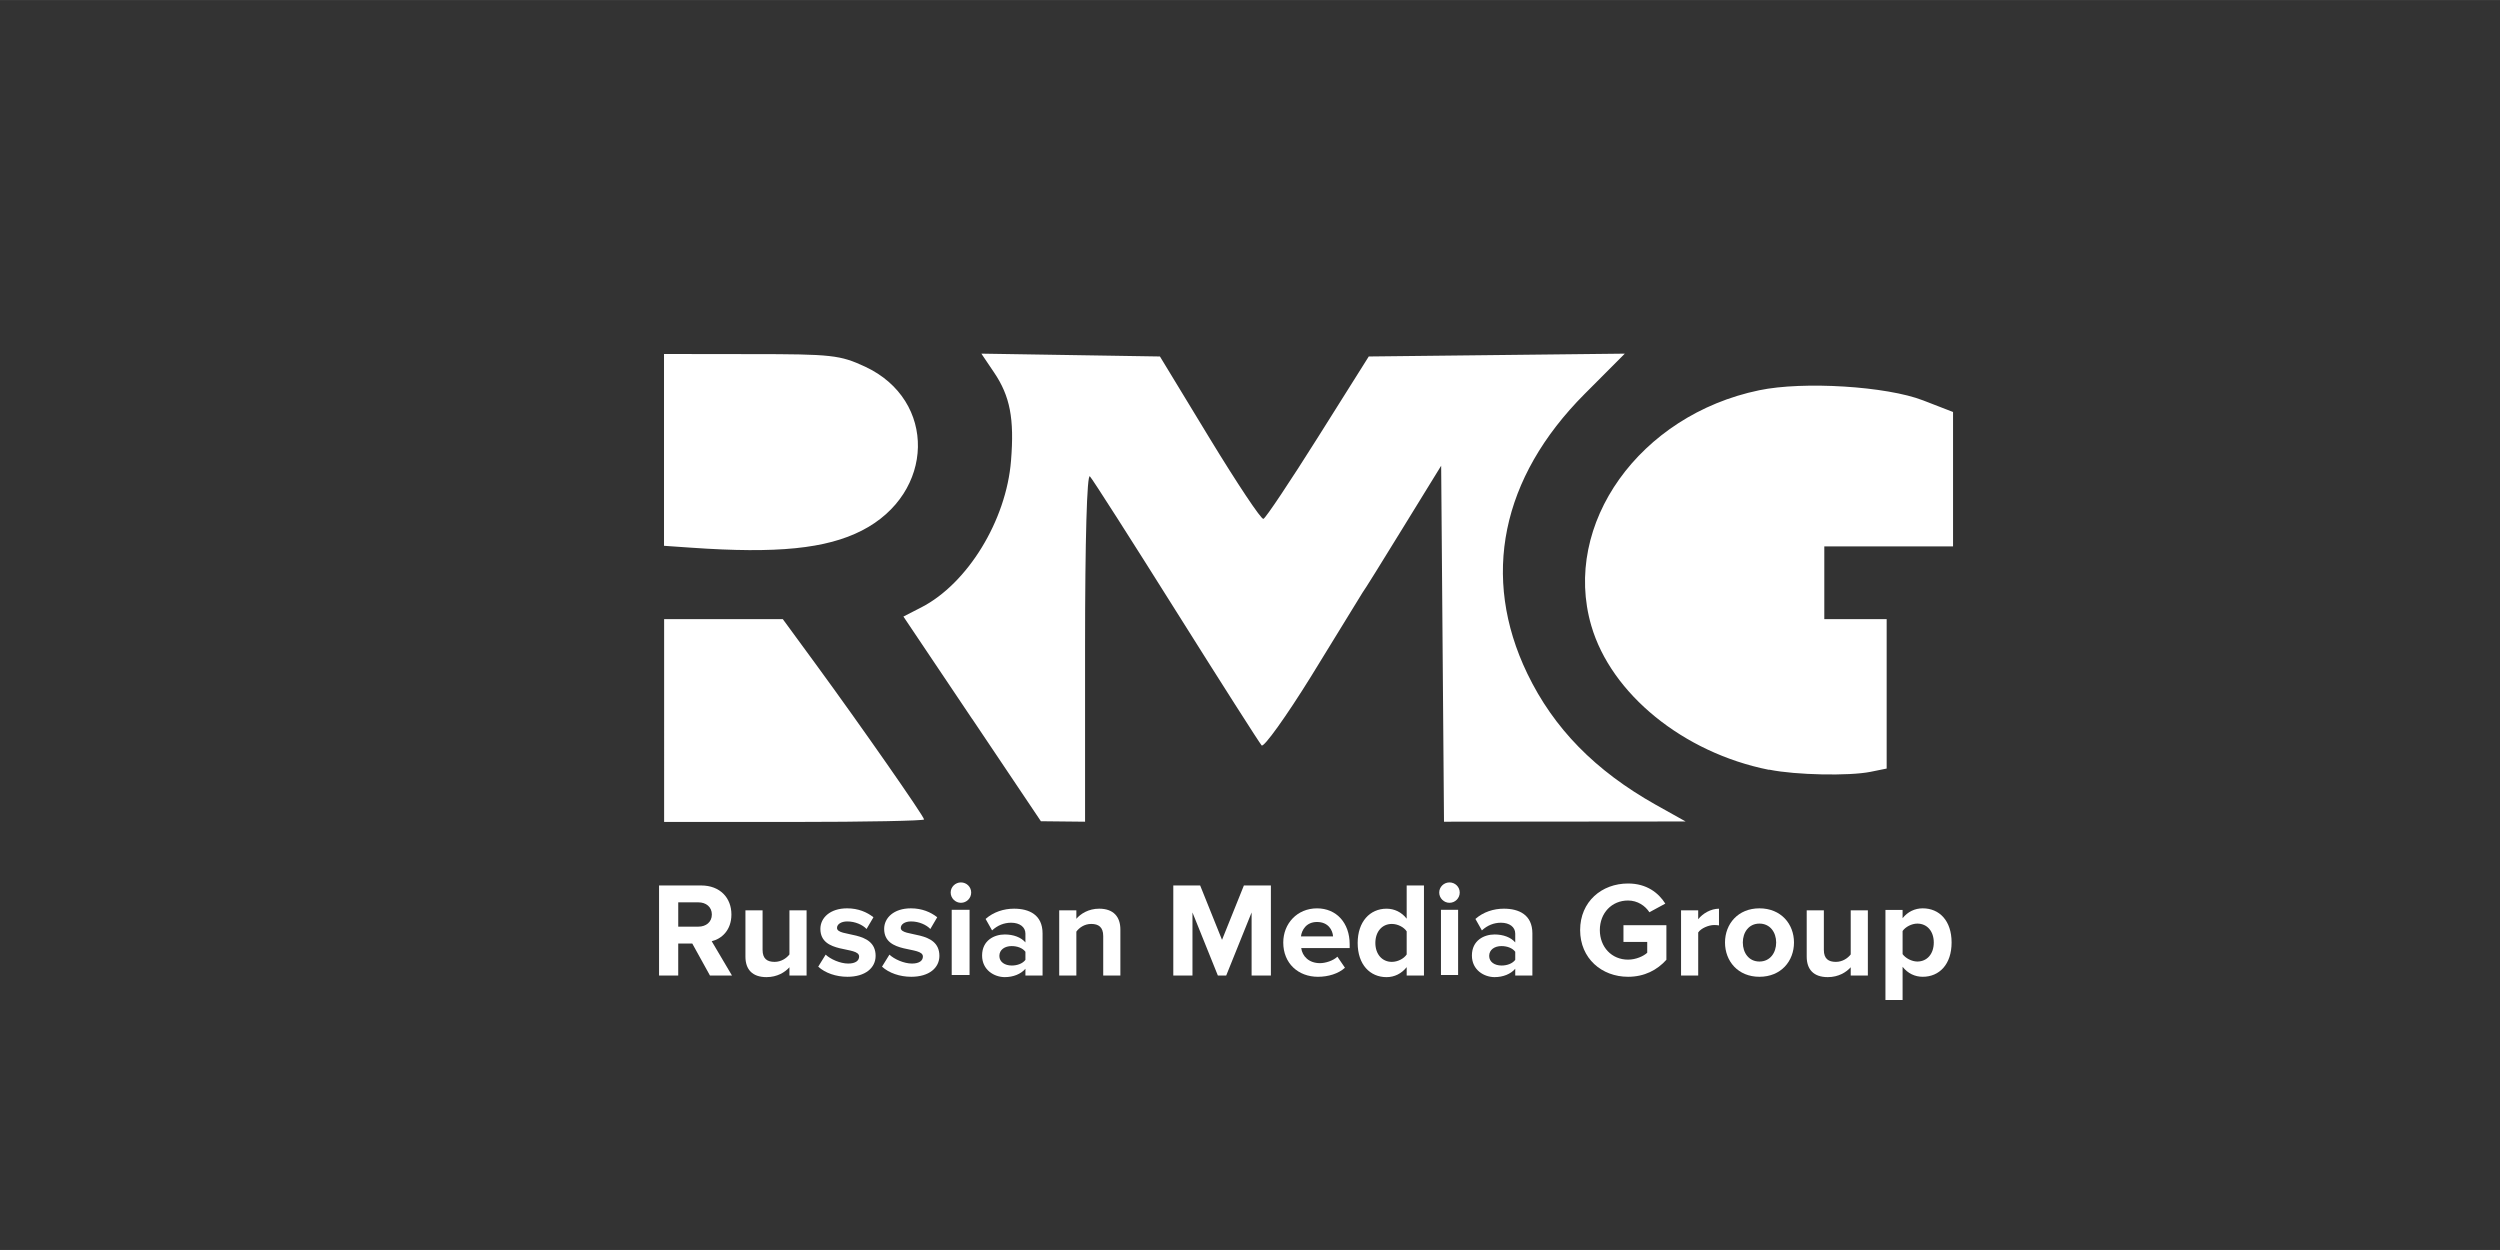 <svg xmlns="http://www.w3.org/2000/svg" height="40" width="80" version="1.1" viewBox="0 0 21.167 10.583">
 <rect x="0" y="0" width="21.167" height="10.583" fill="#333333" stroke="none"/>
 <g transform="translate(0 -286.4)" fill="#fff">
  <path d="m5.623 292.5v-0.858h1.005l0.282 0.385c0.376 0.514 0.914 1.285 0.914 1.311 0 0.011-0.495 0.021-1.1 0.021h-1.101zm2.608-0.013-0.582-0.867 0.152-0.078c0.391-0.201 0.719-0.736 0.759-1.241 0.029-0.356-0.008-0.547-0.143-0.747l-0.108-0.16 0.756 0.012 0.756 0.012 0.421 0.693c0.232 0.381 0.436 0.688 0.455 0.682 0.019-0.006 0.227-0.318 0.463-0.693l0.429-0.682 1.084-0.012 1.084-0.012-0.341 0.342c-0.706 0.709-0.878 1.549-0.485 2.366 0.224 0.465 0.575 0.823 1.087 1.111l0.254 0.142-1.023 0.001-1.023 0.001-0.012-1.507-0.012-1.507-0.325 0.528c-0.178 0.29-0.331 0.536-0.34 0.545l-0.436 0.71c-0.212 0.342-0.401 0.605-0.419 0.585-0.018-0.02-0.344-0.531-0.724-1.136-0.38-0.605-0.708-1.119-0.73-1.142-0.025-0.025-0.041 0.537-0.041 1.441v1.483l-0.187-0.002-0.187-0.002-0.582-0.867zm6.743 0.43c-0.722-0.145-1.333-0.642-1.501-1.22-0.25-0.86 0.409-1.783 1.422-1.993 0.374-0.078 1.08-0.034 1.388 0.086l0.253 0.098v1.138h-1.09v0.616h0.528v1.265l-0.138 0.028c-0.181 0.036-0.631 0.027-0.853-0.018zm-9.121-1.88-0.231-0.016v-1.624l0.737 0.001c0.686 0 0.753 0.008 0.965 0.106 0.609 0.283 0.594 1.071-0.027 1.388-0.302 0.154-0.717 0.196-1.444 0.145z" stroke-width=".044"/>
  <g aria-label="Russian Media Group" transform="matrix(.108 0 0 .108 -4.338 278.2)" stroke-width=".265px">
   <path d="m97.55 152.4-1.588-2.688c0.762-0.18 1.545-0.847 1.545-2.096 0-1.312-0.9-2.275-2.371-2.275h-3.302v7.059h1.503v-2.508h1.101l1.386 2.508zm-2.635-3.831h-1.577v-1.905h1.577c0.603 0 1.058 0.36 1.058 0.953s-0.455 0.953-1.058 0.953z"/>
   <path d="m103.4 152.4v-5.112h-1.344v3.461c-0.233 0.296-0.646 0.582-1.164 0.582-0.572 0-0.942-0.233-0.942-0.942v-3.101h-1.344v3.63c0 0.995 0.529 1.609 1.651 1.609 0.836 0 1.45-0.381 1.799-0.773v0.646z"/>
   <path d="m106.6 152.5c1.418 0 2.212-0.709 2.212-1.64 0-2.064-3.027-1.429-3.027-2.191 0-0.286 0.318-0.508 0.804-0.508 0.624 0 1.206 0.265 1.513 0.593l0.54-0.921c-0.508-0.402-1.196-0.699-2.064-0.699-1.344 0-2.096 0.751-2.096 1.609 0 2.011 3.037 1.323 3.037 2.17 0 0.318-0.275 0.55-0.857 0.55-0.635 0-1.397-0.349-1.767-0.699l-0.582 0.942c0.54 0.497 1.397 0.794 2.286 0.794z"/>
   <path d="m111.6 152.5c1.418 0 2.212-0.709 2.212-1.64 0-2.064-3.027-1.429-3.027-2.191 0-0.286 0.318-0.508 0.804-0.508 0.624 0 1.206 0.265 1.513 0.593l0.54-0.921c-0.508-0.402-1.196-0.699-2.064-0.699-1.344 0-2.096 0.751-2.096 1.609 0 2.011 3.037 1.323 3.037 2.17 0 0.318-0.275 0.55-0.857 0.55-0.635 0-1.397-0.349-1.767-0.699l-0.582 0.942c0.54 0.497 1.397 0.794 2.286 0.794z"/>
   <path d="m115.5 146.7c0.445 0 0.804-0.36 0.804-0.804s-0.36-0.794-0.804-0.794c-0.434 0-0.804 0.349-0.804 0.794 0 0.445 0.37 0.804 0.804 0.804zm0.677 5.662v-5.112h-1.4v5.112z"/>
   <path d="m121.9 152.4v-3.302c0-1.471-1.069-1.937-2.233-1.937-0.804 0-1.609 0.254-2.233 0.804l0.508 0.9c0.434-0.402 0.942-0.603 1.492-0.603 0.677 0 1.122 0.339 1.122 0.857v0.688c-0.339-0.402-0.942-0.624-1.619-0.624-0.815 0-1.778 0.455-1.778 1.651 0 1.143 0.963 1.693 1.778 1.693 0.667 0 1.27-0.243 1.619-0.656v0.529zm-2.424-0.783c-0.529 0-0.963-0.275-0.963-0.751 0-0.497 0.434-0.773 0.963-0.773 0.434 0 0.857 0.148 1.08 0.445v0.635c-0.222 0.296-0.646 0.445-1.08 0.445z"/>
   <path d="m128 152.4v-3.609c0-0.995-0.54-1.63-1.662-1.63-0.836 0-1.46 0.402-1.789 0.794v-0.667h-1.344v5.112h1.344v-3.44c0.222-0.307 0.635-0.603 1.164-0.603 0.572 0 0.942 0.243 0.942 0.953v3.09z"/>
   <path d="m139.8 152.4v-7.059h-2.117l-1.714 4.265-1.714-4.265h-2.106v7.059h1.503v-4.942l1.99 4.942h0.656l1.99-4.942v4.942z"/>
   <path d="m143.5 152.5c0.794 0 1.598-0.243 2.106-0.709l-0.593-0.868c-0.328 0.318-0.931 0.508-1.365 0.508-0.868 0-1.386-0.54-1.471-1.185h3.799v-0.296c0-1.672-1.037-2.815-2.561-2.815-1.556 0-2.646 1.196-2.646 2.678 0 1.64 1.175 2.688 2.73 2.688zm1.175-3.164h-2.519c0.064-0.508 0.423-1.132 1.259-1.132 0.889 0 1.228 0.646 1.259 1.132z"/>
   <path d="m151.8 152.4v-7.059h-1.355v2.604c-0.402-0.519-0.974-0.783-1.577-0.783-1.302 0-2.265 1.016-2.265 2.688 0 1.704 0.974 2.678 2.265 2.678 0.614 0 1.175-0.275 1.577-0.783v0.656zm-2.519-1.069c-0.762 0-1.291-0.603-1.291-1.482 0-0.889 0.529-1.492 1.291-1.492 0.455 0 0.942 0.243 1.164 0.582v1.81c-0.222 0.339-0.709 0.582-1.164 0.582z"/>
   <path d="m153.8 146.7c0.445 0 0.804-0.36 0.804-0.804s-0.36-0.794-0.804-0.794c-0.434 0-0.804 0.349-0.804 0.794 0 0.445 0.37 0.804 0.804 0.804zm0.677 5.662v-5.112h-1.344v5.112z"/>
   <path d="m160.3 152.4v-3.302c0-1.471-1.069-1.937-2.233-1.937-0.804 0-1.609 0.254-2.233 0.804l0.508 0.9c0.434-0.402 0.942-0.603 1.492-0.603 0.677 0 1.122 0.339 1.122 0.857v0.688c-0.339-0.402-0.942-0.624-1.619-0.624-0.815 0-1.778 0.455-1.778 1.651 0 1.143 0.963 1.693 1.778 1.693 0.667 0 1.27-0.243 1.619-0.656v0.529zm-2.424-0.783c-0.529 0-0.963-0.275-0.963-0.751 0-0.497 0.434-0.773 0.963-0.773 0.434 0 0.857 0.148 1.08 0.445v0.635c-0.222 0.296-0.646 0.445-1.08 0.445z"/>
   <path d="m167.8 152.5c1.281 0 2.286-0.529 3.006-1.334v-2.709h-3.366v1.312h1.863v0.847c-0.286 0.265-0.878 0.54-1.503 0.54-1.281 0-2.212-0.984-2.212-2.318s0.931-2.318 2.212-2.318c0.751 0 1.355 0.423 1.672 0.921l1.249-0.677c-0.529-0.836-1.45-1.577-2.921-1.577-2.064 0-3.757 1.418-3.757 3.651 0 2.222 1.693 3.662 3.757 3.662z"/>
   <path d="m173.3 152.4v-3.376c0.222-0.328 0.815-0.582 1.259-0.582 0.148 0 0.275 0.011 0.37 0.032v-1.312c-0.635 0-1.27 0.37-1.63 0.826v-0.699h-1.344v5.112z"/>
   <path d="m178.1 152.5c1.693 0 2.709-1.228 2.709-2.688 0-1.45-1.016-2.678-2.709-2.678-1.683 0-2.699 1.228-2.699 2.678 0 1.46 1.016 2.688 2.699 2.688zm0-1.196c-0.836 0-1.302-0.688-1.302-1.492 0-0.794 0.466-1.482 1.302-1.482 0.836 0 1.312 0.688 1.312 1.482 0 0.804-0.476 1.492-1.312 1.492z"/>
   <path d="m186.6 152.4v-5.112h-1.344v3.461c-0.233 0.296-0.646 0.582-1.164 0.582-0.572 0-0.942-0.233-0.942-0.942v-3.101h-1.344v3.63c0 0.995 0.529 1.609 1.651 1.609 0.836 0 1.45-0.381 1.799-0.773v0.646z"/>
   <path d="m190.9 152.5c1.312 0 2.265-0.984 2.265-2.688s-0.953-2.678-2.265-2.678c-0.624 0-1.185 0.275-1.577 0.773v-0.646h-1.344v7.059h1.344v-2.604c0.413 0.529 0.974 0.783 1.577 0.783zm-0.423-1.196c-0.434 0-0.931-0.265-1.154-0.582v-1.81c0.222-0.328 0.72-0.582 1.154-0.582 0.773 0 1.291 0.603 1.291 1.482 0 0.889-0.519 1.492-1.291 1.492z"/>
  </g>
 </g>
</svg>
